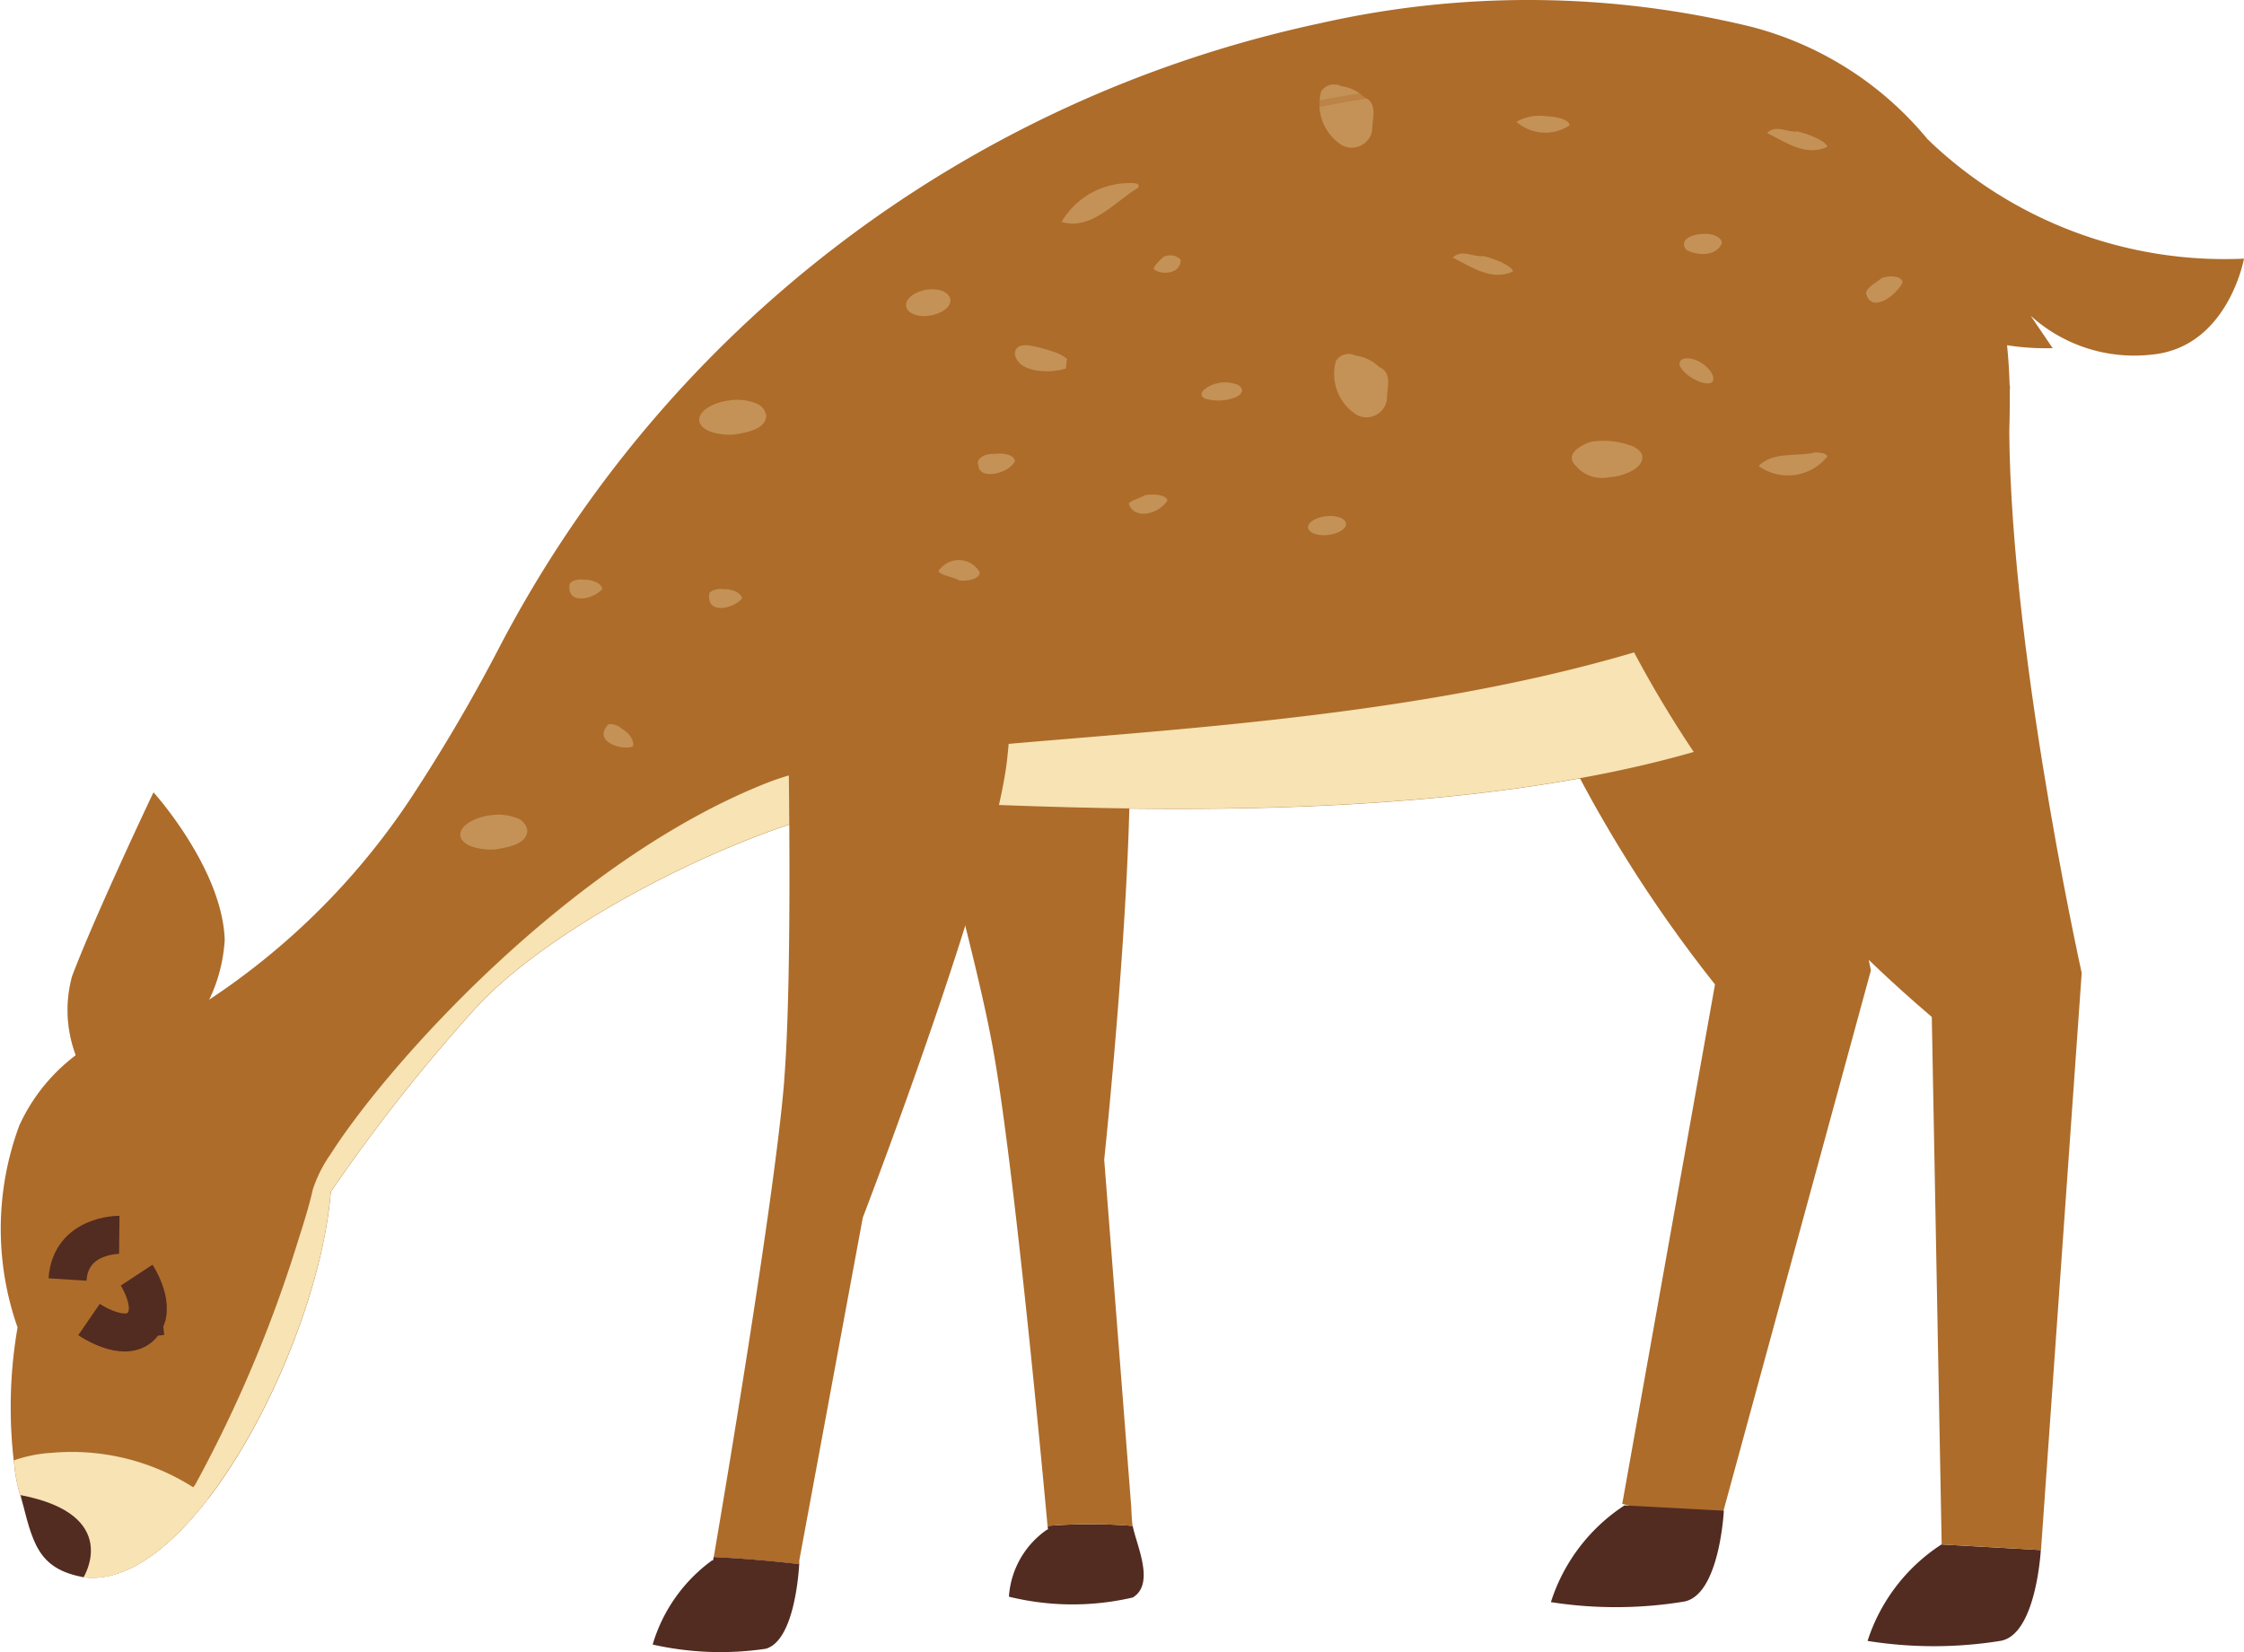<svg xmlns="http://www.w3.org/2000/svg" xmlns:xlink="http://www.w3.org/1999/xlink" width="59.038" height="43.475" viewBox="0 0 59.038 43.475">
  <defs>
    <clipPath id="clip-path">
      <rect id="Rectangle_1209" data-name="Rectangle 1209" width="12.086" height="14.252" fill="none"/>
    </clipPath>
    <clipPath id="clip-path-2">
      <rect id="Rectangle_1210" data-name="Rectangle 1210" width="2.297" height="7.875" fill="none"/>
    </clipPath>
    <clipPath id="clip-path-3">
      <rect id="Rectangle_1211" data-name="Rectangle 1211" width="8.226" height="9.684" fill="none"/>
    </clipPath>
    <clipPath id="clip-path-4">
      <rect id="Rectangle_1212" data-name="Rectangle 1212" width="5.669" height="5.946" fill="none"/>
    </clipPath>
    <clipPath id="clip-path-5">
      <rect id="Rectangle_1213" data-name="Rectangle 1213" width="5.576" height="5.933" fill="none"/>
    </clipPath>
    <clipPath id="clip-path-6">
      <rect id="Rectangle_1214" data-name="Rectangle 1214" width="37.946" height="20.134" fill="none"/>
    </clipPath>
    <clipPath id="clip-path-7">
      <rect id="Rectangle_1215" data-name="Rectangle 1215" width="17.08" height="7.434" fill="none"/>
    </clipPath>
  </defs>
  <g id="Group_35253" data-name="Group 35253" transform="translate(-303.887 -43.205)">
    <path id="Path_7237" data-name="Path 7237" d="M662.215,283.355s-.138,7.942,6.835,16.746l-2.44,13.669,2.535.653,4.007-14.693s-2.116-9.544,1.15-15.53Z" transform="translate(-320.043 -230.988)" fill="#ad6c2a"/>
    <g id="Group_33828" data-name="Group 33828" transform="translate(342.171 52.366)" opacity="0.4" style="mix-blend-mode: multiply;isolation: isolate">
      <g id="Group_33827" data-name="Group 33827">
        <g id="Group_33826" data-name="Group 33826" clip-path="url(#clip-path)">
          <path id="Path_7238" data-name="Path 7238" d="M662.215,283.355l12.086.845c-2.311,4.235-1.928,10.249-1.506,13.406a11.339,11.339,0,0,1-6.782-1.995c-3.892-6.843-3.8-12.257-3.8-12.257" transform="translate(-662.215 -283.355)" fill="#ad6c2a"/>
        </g>
      </g>
    </g>
    <path id="Path_7239" data-name="Path 7239" d="M627.32,385.817a7,7,0,0,1-3.255-.022,2.33,2.33,0,0,1,1-1.763l.028-.008-.009-.092a13.969,13.969,0,0,1,2.238,0c.094.5.6,1.524,0,1.885" transform="translate(-293.634 -300.57)" fill="#522b21"/>
    <path id="Path_7240" data-name="Path 7240" d="M613.49,300.682l3.92-3.19a6.853,6.853,0,0,1,2.383,4.264c.5,2.918-.541,12.741-.541,12.741l.712,9.146s.015.388.035.494a13.918,13.918,0,0,0-2.238,0c-.089-.972-.872-9.485-1.441-12.592-.6-3.3-2.83-10.863-2.83-10.863" transform="translate(-286.314 -240.774)" fill="#ad6c2a"/>
    <path id="Path_7241" data-name="Path 7241" d="M544.276,329.219a5.819,5.819,0,0,0,1.02-.473,4.2,4.2,0,0,0,2.343-3.523c-.06-1.879-1.874-3.886-1.874-3.886a.02.02,0,0,1,0,.006c-.074.154-1.576,3.331-2.143,4.846a3.381,3.381,0,0,0,.656,3.03" transform="translate(-237.84 -257.282)" fill="#ad6c2a"/>
    <g id="Group_33831" data-name="Group 33831" transform="translate(305.626 64.061)" opacity="0.4" style="mix-blend-mode: multiply;isolation: isolate">
      <g id="Group_33830" data-name="Group 33830">
        <g id="Group_33829" data-name="Group 33829" clip-path="url(#clip-path-2)">
          <path id="Path_7242" data-name="Path 7242" d="M544.276,329.232a5.819,5.819,0,0,0,1.02-.473c.422-1.253-.63-2.277-.35-4.109a28.343,28.343,0,0,1,.816-3.293c-.074.154-1.576,3.331-2.143,4.846a3.381,3.381,0,0,0,.656,3.03" transform="translate(-543.466 -321.357)" fill="#ad6c2a"/>
        </g>
      </g>
    </g>
    <path id="Path_7243" data-name="Path 7243" d="M538.277,348.882a12.317,12.317,0,0,0-.086,3.617,4.348,4.348,0,0,0,1.017,2.392,2.432,2.432,0,0,0,.245.223,1.916,1.916,0,0,0,.166.122,2.391,2.391,0,0,0,.4.218c2.551.328,5.49-4.891,6.3-8.8a10.635,10.635,0,0,0,.2-1.34,6.165,6.165,0,0,0,0-.994v0s-1.752-3.349-4.055-3.529a2.406,2.406,0,0,0-.488.01,4.82,4.82,0,0,0-3.652,2.761,7.83,7.83,0,0,0-.045,5.323" transform="translate(-233.928 -270.74)" fill="#ad6c2a"/>
    <g id="Group_33834" data-name="Group 33834" transform="translate(304.163 75.042)" opacity="0.3" style="mix-blend-mode: screen;isolation: isolate">
      <g id="Group_33833" data-name="Group 33833">
        <g id="Group_33832" data-name="Group 33832" clip-path="url(#clip-path-3)">
          <path id="Path_7244" data-name="Path 7244" d="M538.812,363.754a4.353,4.353,0,0,0,1.017,2.392,2.428,2.428,0,0,0,.245.223,1.978,1.978,0,0,0,.166.122,2.413,2.413,0,0,0,.4.218c2.551.328,5.49-4.891,6.3-8.8-.473-.155-.984-.306-1.537-.454-6.637-1.77-6.5,2.683-6.5,2.683a12.33,12.33,0,0,0-.086,3.617" transform="translate(-538.712 -357.038)" fill="#ad6c2a"/>
        </g>
      </g>
    </g>
    <path id="Path_7245" data-name="Path 7245" d="M544.111,378.944c-1.036,1.352-2.2,2.226-3.288,2.086a2.4,2.4,0,0,1-.4-.218,1.922,1.922,0,0,1-.166-.122,2.406,2.406,0,0,1-.244-.223A4.35,4.35,0,0,1,539,378.075c-.006-.04-.011-.079-.017-.119a3.66,3.66,0,0,1,1-.2,5.951,5.951,0,0,1,4.13,1.19" transform="translate(-234.736 -296.317)" fill="#f7e3b4"/>
    <path id="Path_7246" data-name="Path 7246" d="M547.484,281.253,552.3,286.3l.068-.1c.127-.194.425-.645.842-1.244a44.943,44.943,0,0,1,3.9-4.932c2.405-2.539,8.285-5.263,10.891-5.33s18.359,1.448,25.642-3.3a8.045,8.045,0,0,0,3.721-6.52,14.088,14.088,0,0,0-.314-3.838,8.892,8.892,0,0,0-6.477-6.75,24.776,24.776,0,0,0-11.326-.091,31.852,31.852,0,0,0-21.618,16.458,44.762,44.762,0,0,1-2.323,3.955,18.789,18.789,0,0,1-6.15,5.818,11.736,11.736,0,0,1-1.671.827" transform="translate(-240.622 -210.379)" fill="#ad6c2a"/>
    <path id="Path_7247" data-name="Path 7247" d="M699.413,385.659a4.769,4.769,0,0,0-1.945,2.539,11.053,11.053,0,0,0,3.489,0c.95-.148,1.069-2.391,1.069-2.391Z" transform="translate(-344.447 -301.809)" fill="#522b21"/>
    <path id="Path_7248" data-name="Path 7248" d="M672.331,382.317a4.77,4.77,0,0,0-1.936,2.546,11.062,11.062,0,0,0,3.489-.012c.95-.152,1.061-2.394,1.061-2.394Z" transform="translate(-325.705 -299.495)" fill="#522b21"/>
    <path id="Path_7249" data-name="Path 7249" d="M542.343,319.925a2.489,2.489,0,0,0,.806.563c2.858.367,6.2-6.225,6.5-10.14a44.928,44.928,0,0,1,3.9-4.932c2.405-2.539,8.285-5.263,10.891-5.33s18.359,1.448,25.642-3.3a8.046,8.046,0,0,0,3.722-6.519c-7.647,9.372-27.379,7.235-32.66,9.311-5.186,2.039-9.987,7.408-11.493,9.772a3.5,3.5,0,0,0-.475.948c-.056.268-.187.726-.37,1.29a34.877,34.877,0,0,1-2.718,6.461c-1.767,2.45-3.356,1.893-3.356,1.893s-.327-.394-.39-.02" transform="translate(-237.063 -235.776)" fill="#f7e3b4"/>
    <g id="Group_33837" data-name="Group 33837" transform="translate(308.701 66.567)" opacity="0.4" style="mix-blend-mode: multiply;isolation: isolate">
      <g id="Group_33836" data-name="Group 33836">
        <g id="Group_33835" data-name="Group 33835" clip-path="url(#clip-path-4)">
          <path id="Path_7250" data-name="Path 7250" d="M553.471,335.272a5.825,5.825,0,0,0,1.112.163,4.2,4.2,0,0,0,3.891-1.661c.98-1.6.564-4.277.564-4.277l-.005,0c-.146.088-3.145,1.921-4.449,2.877a3.38,3.38,0,0,0-1.113,2.894" transform="translate(-553.457 -329.498)" fill="#ad6c2a"/>
        </g>
      </g>
    </g>
    <g id="Group_33840" data-name="Group 33840" transform="translate(308.701 66.572)" opacity="0.4" style="mix-blend-mode: multiply;isolation: isolate">
      <g id="Group_33839" data-name="Group 33839">
        <g id="Group_33838" data-name="Group 33838" clip-path="url(#clip-path-5)">
          <path id="Path_7251" data-name="Path 7251" d="M553.471,335.281a5.817,5.817,0,0,0,1.112.163c1.04-.816.722-2.249,1.961-3.628a28.261,28.261,0,0,1,2.489-2.306c-.146.088-3.145,1.921-4.449,2.877a3.38,3.38,0,0,0-1.113,2.893" transform="translate(-553.457 -329.511)" fill="#ad6c2a"/>
        </g>
      </g>
    </g>
    <path id="Path_7252" data-name="Path 7252" d="M539.58,381.438c.312,1.225.431,1.939,1.656,2.16,0,0,1.025-1.644-1.656-2.16" transform="translate(-235.15 -298.886)" fill="#522b21"/>
    <path id="Path_7253" data-name="Path 7253" d="M670.6,288.069s1.406,7.818,9.956,15.1l.26,13.883,2.613.148L684.5,302.01s-2.132-9.591-1.887-15.458Z" transform="translate(-325.845 -233.201)" fill="#ad6c2a"/>
    <path id="Path_7254" data-name="Path 7254" d="M600.68,316.079c.267-3.341.067-11.225.067-11.225l4.61-2.071a6.855,6.855,0,0,1,1.2,4.734c-.267,2.949-3.809,12.17-3.809,12.17l-1.67,9.02s0,.035,0,.1c-.744-.083-1.493-.151-2.251-.187.165-.959,1.6-9.389,1.855-12.538" transform="translate(-276.162 -244.437)" fill="#ad6c2a"/>
    <path id="Path_7255" data-name="Path 7255" d="M595.17,386.819h.029l.015-.09c.758.036,1.507.1,2.252.187-.025.412-.167,2.023-.879,2.227a8.1,8.1,0,0,1-2.977-.111,4.212,4.212,0,0,1,1.56-2.212" transform="translate(-272.552 -302.548)" fill="#522b21"/>
    <path id="Path_7256" data-name="Path 7256" d="M701.071,265.518a11.257,11.257,0,0,0,8.317,3.135s-.424,2.348-2.443,2.527a4.06,4.06,0,0,1-3.17-1.025l.579.853a6.589,6.589,0,0,1-3.43-.853c-1.307-.923.147-4.637.147-4.637" transform="translate(-346.463 -218.641)" fill="#ad6c2a"/>
    <path id="Path_7257" data-name="Path 7257" d="M546.679,362.627s.572.872.123,1.338-1.376-.17-1.376-.17" transform="translate(-239.197 -285.864)" fill="none" stroke="#522b21" stroke-linejoin="round" stroke-width="1"/>
    <line id="Line_115" data-name="Line 115" x1="0.405" y2="0.066" transform="translate(307.755 77.47)" fill="none" stroke="#522b21" stroke-linejoin="round" stroke-width="1"/>
    <line id="Line_116" data-name="Line 116" x1="0.423" y2="0.048" transform="translate(307.728 77.839)" fill="none" stroke="#522b21" stroke-linejoin="round" stroke-width="1"/>
    <path id="Path_7258" data-name="Path 7258" d="M544.952,359.183s-1.284-.015-1.361,1.176" transform="translate(-237.927 -283.481)" fill="none" stroke="#522b21" stroke-linejoin="round" stroke-width="1"/>
    <g id="Group_33843" data-name="Group 33843" transform="translate(315.997 45.429)" opacity="0.32">
      <g id="Group_33842" data-name="Group 33842">
        <g id="Group_33841" data-name="Group 33841" clip-path="url(#clip-path-6)">
          <path id="Path_7259" data-name="Path 7259" d="M599.351,288.192c-.013.361-.486.439-.831.5a1.59,1.59,0,0,1-.639-.077c-.17-.064-.28-.166-.293-.289-.025-.247.353-.487.844-.537a1.3,1.3,0,0,1,.639.078.41.41,0,0,1,.279.325" transform="translate(-591.302 -279.481)" fill="#f7e3b4"/>
          <path id="Path_7260" data-name="Path 7260" d="M578.929,323.668c-.013.361-.486.439-.831.5a1.59,1.59,0,0,1-.639-.077c-.169-.064-.28-.166-.293-.289-.025-.246.353-.487.844-.537a1.3,1.3,0,0,1,.639.078.41.41,0,0,1,.279.325" transform="translate(-577.165 -304.039)" fill="#f7e3b4"/>
          <path id="Path_7261" data-name="Path 7261" d="M616.442,278.608c.008.185-.233.363-.56.41s-.6-.077-.608-.272.257-.38.582-.417.577.095.586.279" transform="translate(-603.546 -272.934)" fill="#f7e3b4"/>
          <path id="Path_7262" data-name="Path 7262" d="M630.584,269.365c-.6.348-1.23,1.137-2.019.9a2.074,2.074,0,0,1,1.8-1.023c.186-.006.273.034.215.122" transform="translate(-612.747 -266.648)" fill="#f7e3b4"/>
          <path id="Path_7263" data-name="Path 7263" d="M689.967,292.38a1.32,1.32,0,0,1-1.806.25c.395-.394,1.026-.237,1.474-.356.184,0,.311.03.332.106" transform="translate(-654.002 -282.591)" fill="#f7e3b4"/>
          <path id="Path_7264" data-name="Path 7264" d="M625.95,283.471a1.13,1.13,0,0,0-.026.246,1.718,1.718,0,0,1-.821.046c-.268-.053-.488-.182-.526-.423,0-.2.162-.249.364-.229a3.766,3.766,0,0,1,.623.158,1.028,1.028,0,0,1,.386.2" transform="translate(-609.986 -276.245)" fill="#f7e3b4"/>
          <path id="Path_7265" data-name="Path 7265" d="M653,284.207c.359.158.2.553.2.868a.545.545,0,0,1-.789.394,1.274,1.274,0,0,1-.552-1.42.4.4,0,0,1,.525-.141,1.081,1.081,0,0,1,.615.3" transform="translate(-628.823 -276.772)" fill="#f7e3b4"/>
          <path id="Path_7266" data-name="Path 7266" d="M651.746,261.15c.359.158.2.553.2.868a.545.545,0,0,1-.789.395,1.274,1.274,0,0,1-.552-1.42.4.4,0,0,1,.525-.14,1.083,1.083,0,0,1,.615.3" transform="translate(-627.955 -260.811)" fill="#f7e3b4"/>
          <path id="Path_7267" data-name="Path 7267" d="M674.039,291.735c.013.123-.078.245-.234.343a1.425,1.425,0,0,1-.629.19.9.9,0,0,1-.886-.3c-.316-.315.158-.552.394-.631a2.123,2.123,0,0,1,1.057.1c.172.064.285.165.3.288" transform="translate(-642.942 -281.934)" fill="#f7e3b4"/>
          <path id="Path_7268" data-name="Path 7268" d="M635.313,296.033c-.216.348-.847.505-1,.111-.079-.079.237-.158.425-.259.3-.048.56.017.58.148" transform="translate(-616.713 -285.08)" fill="#f7e3b4"/>
          <path id="Path_7269" data-name="Path 7269" d="M698.308,277.377c-.158.333-.789.806-.947.333-.079-.158.237-.315.407-.455.287-.085.528-.021.54.122" transform="translate(-660.362 -272.168)" fill="#f7e3b4"/>
          <path id="Path_7270" data-name="Path 7270" d="M682.285,284.753c.006.151-.178.17-.421.061s-.457-.3-.469-.443.19-.2.439-.1.446.327.451.478" transform="translate(-649.318 -277.016)" fill="#f7e3b4"/>
          <path id="Path_7271" data-name="Path 7271" d="M641.482,286.349c.182.1.131.257-.1.339a1.257,1.257,0,0,1-.746.026c-.177-.068-.133-.217.1-.335a.9.9,0,0,1,.75-.03" transform="translate(-621.025 -278.442)" fill="#f7e3b4"/>
          <path id="Path_7272" data-name="Path 7272" d="M622.386,292.581c-.17.34-.959.5-.959.1-.079-.158.158-.315.433-.295.279-.035.517.043.526.191" transform="translate(-607.795 -282.665)" fill="#f7e3b4"/>
          <path id="Path_7273" data-name="Path 7273" d="M682.772,273.819c-.137.346-.611.346-.926.189-.158-.158-.079-.395.414-.428.274-.021.5.086.513.239" transform="translate(-649.579 -269.648)" fill="#f7e3b4"/>
          <path id="Path_7274" data-name="Path 7274" d="M637.159,275.545c0,.407-.551.407-.708.249,0-.079.158-.236.262-.323a.4.4,0,0,1,.446.074" transform="translate(-618.206 -270.938)" fill="#f7e3b4"/>
          <path id="Path_7275" data-name="Path 7275" d="M668.861,263.756a1.159,1.159,0,0,1-1.4-.093,1.211,1.211,0,0,1,.785-.146c.359.013.623.117.61.239" transform="translate(-639.676 -262.681)" fill="#f7e3b4"/>
          <path id="Path_7276" data-name="Path 7276" d="M650.632,297.911c.014.135-.2.268-.475.3s-.511-.058-.525-.194.2-.268.475-.3.511.059.525.194" transform="translate(-627.329 -286.356)" fill="#f7e3b4"/>
          <path id="Path_7277" data-name="Path 7277" d="M599.3,304.2c-.231.274-.941.432-.862-.121,0-.079.237-.158.356-.125.27-.011.493.109.506.246" transform="translate(-591.887 -290.673)" fill="#f7e3b4"/>
          <path id="Path_7278" data-name="Path 7278" d="M590.18,316.094c-.342.1-1.025-.147-.659-.569.043-.066.284,0,.367.088.233.137.355.358.292.481" transform="translate(-585.646 -298.667)" fill="#f7e3b4"/>
          <path id="Path_7279" data-name="Path 7279" d="M587.353,303.385c-.231.274-.941.431-.862-.121,0-.079.237-.158.356-.125.27-.011.493.109.506.246" transform="translate(-583.617 -290.108)" fill="#f7e3b4"/>
          <path id="Path_7280" data-name="Path 7280" d="M663.591,275.735c-.56.267-1.112-.128-1.586-.364.237-.237.552,0,.8-.042.427.107.765.285.787.407" transform="translate(-635.895 -270.816)" fill="#f7e3b4"/>
          <path id="Path_7281" data-name="Path 7281" d="M690.463,265.079c-.56.267-1.112-.128-1.585-.364.236-.237.552,0,.8-.042.427.107.765.285.787.407" transform="translate(-654.498 -263.439)" fill="#f7e3b4"/>
          <path id="Path_7282" data-name="Path 7282" d="M619.142,301.806a.631.631,0,0,0-1.033-.1c-.213.148.362.213.49.313.306.027.55-.067.543-.214" transform="translate(-605.476 -288.967)" fill="#f7e3b4"/>
        </g>
      </g>
    </g>
    <g id="Group_33846" data-name="Group 33846" transform="translate(325.039 45.373)" opacity="0.4" style="mix-blend-mode: multiply;isolation: isolate">
      <g id="Group_33845" data-name="Group 33845">
        <g id="Group_33844" data-name="Group 33844" clip-path="url(#clip-path-7)">
          <path id="Path_7283" data-name="Path 7283" d="M615.527,262.356a32.141,32.141,0,0,1,8.011-1.727.083.083,0,1,1,.008.166c-.107.005-10.7.624-16.857,7.242a.083.083,0,0,1-.122-.114,22.284,22.284,0,0,1,8.959-5.568" transform="translate(-606.546 -260.63)" fill="#ad6c2a"/>
        </g>
      </g>
    </g>
  </g>
</svg>
